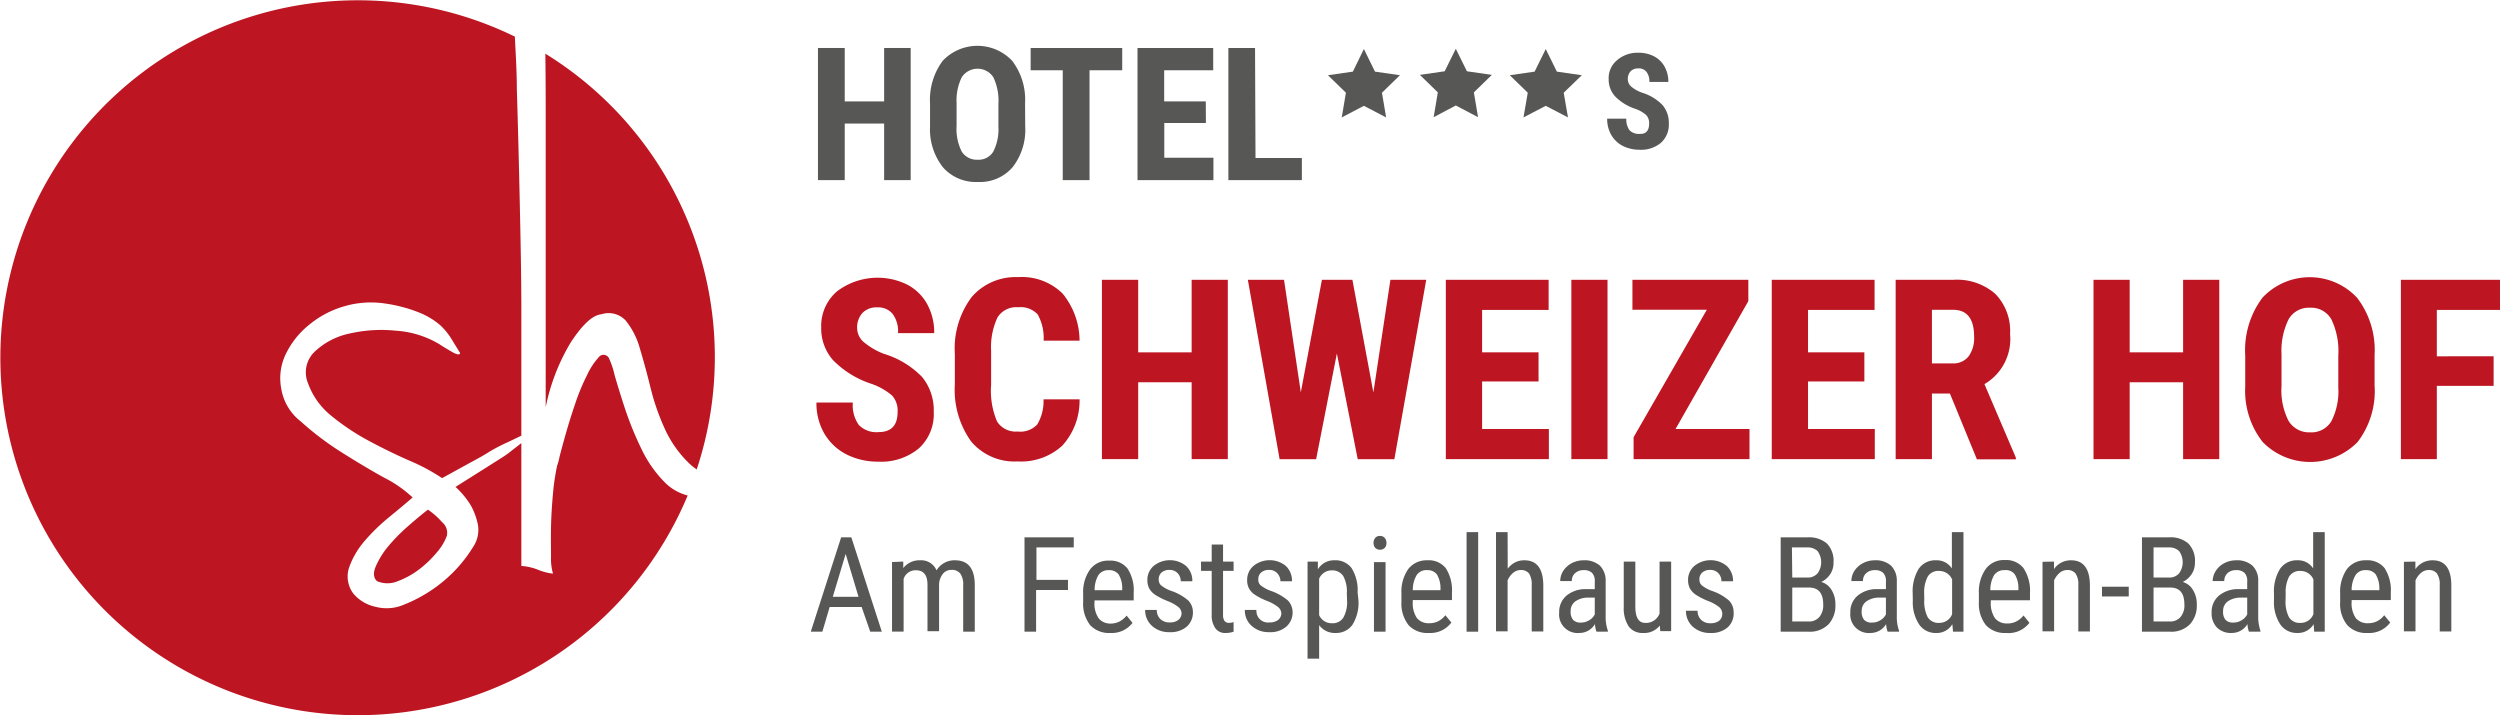 <svg id="Ebene_1" data-name="Ebene 1" xmlns="http://www.w3.org/2000/svg" viewBox="0 0 215.69 61.71"><defs><style>.cls-1{fill:#bd1622;}.cls-2{fill:#575756;}</style></defs><title>Logo_SH_RGB</title><path class="cls-1" d="M66.06,76.26A15.72,15.72,0,0,0,64.35,78a7.23,7.23,0,0,0-1.08,1.75c-.23.56-.19,1,.14,1.26a2.3,2.3,0,0,0,1.75,0A7.32,7.32,0,0,0,67,80a9.24,9.24,0,0,0,1.53-1.46,4.68,4.68,0,0,0,.88-1.44A1.19,1.19,0,0,0,69,75.91a6.35,6.35,0,0,0-1.22-1.08C67.3,75.2,66.72,75.68,66.06,76.26Z" transform="translate(-30.86 -30.86)"/><path class="cls-1" d="M77.94,40.15q0,3.12,0,6.39c0,2.19,0,4.36,0,6.5V66a17.47,17.47,0,0,1,2.2-5.66c1-1.49,1.82-2.28,2.62-2.37a2,2,0,0,1,2.12.59,6.71,6.71,0,0,1,1.19,2.38c.3,1,.61,2.12.91,3.35a19.88,19.88,0,0,0,1.22,3.53,9.74,9.74,0,0,0,2.1,3,4.4,4.4,0,0,0,.67.54A30.76,30.76,0,0,0,77.91,35.49C77.93,36.9,77.94,38.43,77.94,40.15Z" transform="translate(-30.86 -30.86)"/><path class="cls-1" d="M88.2,72.46a10.47,10.47,0,0,1-2-2.87,28.35,28.35,0,0,1-1.4-3.42c-.37-1.12-.67-2.1-.91-2.93a7.24,7.24,0,0,0-.49-1.47.52.52,0,0,0-.9-.07,6,6,0,0,0-1,1.54,18,18,0,0,0-1,2.41c-.31.9-.58,1.77-.81,2.58s-.42,1.5-.56,2.06a5.48,5.48,0,0,1-.21.77,20.19,20.19,0,0,0-.35,2.37c-.09,1-.15,1.95-.17,2.9s0,1.82,0,2.59a4.66,4.66,0,0,0,.17,1.43A4.67,4.67,0,0,1,77.24,80a4.64,4.64,0,0,0-1.4-.31V69.09c-.28.22-.61.47-1,.78s-.93.63-1.81,1.19l-2.87,1.81a7.19,7.19,0,0,1,1.33,1.61,5.86,5.86,0,0,1,.6,1.64,2.61,2.61,0,0,1-.32,1.78,12.08,12.08,0,0,1-3.14,3.49,12.63,12.63,0,0,1-3.21,1.75,3.78,3.78,0,0,1-2.17.07,3.43,3.43,0,0,1-1.89-1.12,2.45,2.45,0,0,1-.38-2.27,7.09,7.09,0,0,1,1.29-2.23,16.41,16.41,0,0,1,2.1-2.06c.79-.65,1.49-1.23,2.09-1.75A10.48,10.48,0,0,0,64,72.07c-1.21-.67-2.46-1.42-3.74-2.23a25.58,25.58,0,0,1-3.45-2.62,4.48,4.48,0,0,1-1.68-2.8,4.8,4.8,0,0,1,.38-3,7.3,7.3,0,0,1,2-2.52,8.34,8.34,0,0,1,3-1.6,8.18,8.18,0,0,1,3.6-.25,12.7,12.7,0,0,1,2.9.77,6.45,6.45,0,0,1,1.81,1.08,5.51,5.51,0,0,1,1,1.22l.73,1.19c0,.19-.26.16-.66-.07s-.78-.46-1.15-.7A8.34,8.34,0,0,0,65,59.39a12.28,12.28,0,0,0-4,.25,6.23,6.23,0,0,0-3,1.57,2.46,2.46,0,0,0-.56,2.73,6.36,6.36,0,0,0,2,2.79,20,20,0,0,0,3.18,2.13c1.17.63,2.33,1.2,3.49,1.71A17,17,0,0,1,69,72.11l2.37-1.3c.65-.35,1.24-.67,1.75-1A15.77,15.77,0,0,1,74.69,69l1.15-.55V66.69c0-2.77,0-5.73,0-8.9s-.07-6.37-.14-9.6-.15-6.45-.25-9.64c0-1.55-.1-3.06-.17-4.53A30.84,30.84,0,1,0,90.19,73.61,4.27,4.27,0,0,1,88.2,72.46Z" transform="translate(-30.86 -30.86)"/><path class="cls-2" d="M109.43,46.4h-2.29V41.52h-3.4V46.4h-2.31V35h2.31v4.61h3.4V35h2.29Z" transform="translate(-30.86 -30.86)"/><path class="cls-2" d="M119.31,41.73a5.26,5.26,0,0,1-1.09,3.56,3.72,3.72,0,0,1-3,1.27,3.77,3.77,0,0,1-3-1.26,5.28,5.28,0,0,1-1.12-3.52v-2a5.64,5.64,0,0,1,1.09-3.67,4.12,4.12,0,0,1,6,0,5.53,5.53,0,0,1,1.11,3.64ZM117,39.82a4.72,4.72,0,0,0-.44-2.3,1.63,1.63,0,0,0-2.72,0,4.51,4.51,0,0,0-.45,2.21v2a4.32,4.32,0,0,0,.44,2.2,1.53,1.53,0,0,0,1.38.71,1.48,1.48,0,0,0,1.34-.69A4.23,4.23,0,0,0,117,41.8Z" transform="translate(-30.86 -30.86)"/><path class="cls-2" d="M127.68,36.92h-2.82V46.4h-2.31V36.92h-2.77V35h7.9Z" transform="translate(-30.86 -30.86)"/><path class="cls-2" d="M134.9,41.47h-3.59v3h4.24V46.4H129V35h6.53v1.92h-4.23v2.69h3.59Z" transform="translate(-30.86 -30.86)"/><path class="cls-2" d="M139.18,44.49h4V46.4h-6.34V35h2.3Z" transform="translate(-30.86 -30.86)"/><path class="cls-1" d="M108.3,66.41a1.93,1.93,0,0,0-.48-1.43,5.57,5.57,0,0,0-1.76-1,8.17,8.17,0,0,1-3.35-2.07,4.15,4.15,0,0,1-1-2.8A3.94,3.94,0,0,1,103.07,56a5.79,5.79,0,0,1,6.07-.58,4.18,4.18,0,0,1,1.72,1.69,5.1,5.1,0,0,1,.6,2.49h-3.12a2.55,2.55,0,0,0-.46-1.65,1.61,1.61,0,0,0-1.33-.57,1.67,1.67,0,0,0-1.28.48,1.84,1.84,0,0,0-.46,1.3,1.62,1.62,0,0,0,.51,1.16,6.05,6.05,0,0,0,1.81,1.07,7.69,7.69,0,0,1,3.29,2,4.52,4.52,0,0,1,1,3,4,4,0,0,1-1.29,3.16,5.09,5.09,0,0,1-3.5,1.14,6,6,0,0,1-2.73-.62A4.69,4.69,0,0,1,102,68.3a5.18,5.18,0,0,1-.7-2.71h3.14a2.92,2.92,0,0,0,.52,1.94,2.12,2.12,0,0,0,1.7.61C107.75,68.14,108.3,67.56,108.3,66.41Z" transform="translate(-30.86 -30.86)"/><path class="cls-1" d="M124,65.31a5.77,5.77,0,0,1-1.49,4,5.27,5.27,0,0,1-3.87,1.36,4.87,4.87,0,0,1-4-1.73,7.66,7.66,0,0,1-1.4-4.93v-2.6a7.42,7.42,0,0,1,1.45-4.92,5,5,0,0,1,4-1.72,5,5,0,0,1,3.84,1.41A6.46,6.46,0,0,1,124,60.25H120.9a4.18,4.18,0,0,0-.51-2.26,2,2,0,0,0-1.69-.62,1.89,1.89,0,0,0-1.78.88,6,6,0,0,0-.55,2.88v2.93a6.78,6.78,0,0,0,.51,3.16,1.9,1.9,0,0,0,1.77.87,2,2,0,0,0,1.7-.61,3.92,3.92,0,0,0,.54-2.17Z" transform="translate(-30.86 -30.86)"/><path class="cls-1" d="M136.79,70.47h-3.12V63.84h-4.61v6.63h-3.13V55h3.13v6.26h4.61V55h3.12Z" transform="translate(-30.86 -30.86)"/><path class="cls-1" d="M149.35,64.72,150.82,55h3.09l-2.75,15.48H148l-1.8-9.12-1.79,9.12h-3.15L138.52,55h3.12l1.45,9.71L144.91,55h2.63Z" transform="translate(-30.86 -30.86)"/><path class="cls-1" d="M163.6,63.77h-4.87v4.1h5.76v2.6H155.6V55h8.87v2.6h-5.74v3.66h4.87Z" transform="translate(-30.86 -30.86)"/><path class="cls-1" d="M169.55,70.47h-3.12V55h3.12Z" transform="translate(-30.86 -30.86)"/><path class="cls-1" d="M175.42,67.87h6.38v2.6h-10V68.58l6.32-11H171.7V55h10v1.84Z" transform="translate(-30.86 -30.86)"/><path class="cls-1" d="M191.71,63.77h-4.86v4.1h5.76v2.6h-8.89V55h8.87v2.6h-5.74v3.66h4.86Z" transform="translate(-30.86 -30.86)"/><path class="cls-1" d="M199.09,64.81h-1.55v5.66h-3.13V55h5A5,5,0,0,1,203,56.21a4.55,4.55,0,0,1,1.28,3.46A4.5,4.5,0,0,1,202.07,64l2.71,6.34v.15h-3.36Zm-1.55-2.6h1.77a1.64,1.64,0,0,0,1.41-.63,2.68,2.68,0,0,0,.46-1.66c0-1.55-.6-2.33-1.81-2.33h-1.83Z" transform="translate(-30.86 -30.86)"/><path class="cls-1" d="M222.33,70.47h-3.12V63.84H214.6v6.63h-3.12V55h3.12v6.26h4.61V55h3.12Z" transform="translate(-30.86 -30.86)"/><path class="cls-1" d="M235.73,64.12A7.23,7.23,0,0,1,234.26,69a5.73,5.73,0,0,1-8.18,0,7.14,7.14,0,0,1-1.51-4.78V61.55a7.57,7.57,0,0,1,1.48-5,5.59,5.59,0,0,1,8.17,0,7.41,7.41,0,0,1,1.51,4.93Zm-3.13-2.59a6.33,6.33,0,0,0-.6-3.12,2,2,0,0,0-1.85-1,2,2,0,0,0-1.84,1,6.12,6.12,0,0,0-.61,3v2.75a5.8,5.8,0,0,0,.6,3,2.07,2.07,0,0,0,1.87,1,2,2,0,0,0,1.82-.94,5.61,5.61,0,0,0,.61-2.91Z" transform="translate(-30.86 -30.86)"/><path class="cls-1" d="M246,64.15H241.1v6.32H238V55h8.56v2.6H241.1v4H246Z" transform="translate(-30.86 -30.86)"/><path class="cls-2" d="M105.2,83.23h-2.76l-.63,2.13h-1l2.62-8.14h.88l2.63,8.14h-1Zm-2.49-.88h2.22l-1.11-3.7Z" transform="translate(-30.86 -30.86)"/><path class="cls-2" d="M108.79,79.31l0,.56a1.77,1.77,0,0,1,1.46-.67,1.43,1.43,0,0,1,1.41.87,1.8,1.8,0,0,1,1.59-.87c1.12,0,1.69.69,1.71,2.08v4.08h-1v-4a1.63,1.63,0,0,0-.24-1,.89.89,0,0,0-.79-.33.9.9,0,0,0-.73.35,1.56,1.56,0,0,0-.32.88v4.06h-1v-4q0-1.26-1-1.26a1.08,1.08,0,0,0-1.06.75v4.54h-1v-6Z" transform="translate(-30.86 -30.86)"/><path class="cls-2" d="M123,81.76h-2.75v3.6h-1V77.22h4.25v.87h-3.22v2.8H123Z" transform="translate(-30.86 -30.86)"/><path class="cls-2" d="M126.66,85.47a2.22,2.22,0,0,1-1.74-.67,3,3,0,0,1-.61-2v-.73A3.36,3.36,0,0,1,124.9,80a1.93,1.93,0,0,1,1.65-.77,1.88,1.88,0,0,1,1.58.67,3.44,3.44,0,0,1,.54,2.11v.65h-3.38v.14a2.2,2.2,0,0,0,.37,1.42,1.29,1.29,0,0,0,1,.44,1.71,1.71,0,0,0,.77-.17,2,2,0,0,0,.63-.52l.51.63A2.25,2.25,0,0,1,126.66,85.47Zm-.11-5.42a1.06,1.06,0,0,0-.92.42,2.52,2.52,0,0,0-.33,1.31h2.38v-.13a2.23,2.23,0,0,0-.31-1.23A1,1,0,0,0,126.55,80.05Z" transform="translate(-30.86 -30.86)"/><path class="cls-2" d="M132.8,83.81a.75.75,0,0,0-.24-.55,3.51,3.51,0,0,0-.93-.53,6,6,0,0,1-1.13-.57,1.64,1.64,0,0,1-.49-.53,1.59,1.59,0,0,1-.16-.72,1.57,1.57,0,0,1,.54-1.22,2.21,2.21,0,0,1,2.8,0,1.73,1.73,0,0,1,.54,1.32h-1a1,1,0,0,0-.27-.7.93.93,0,0,0-.7-.28,1,1,0,0,0-.68.22.76.76,0,0,0-.25.61.65.65,0,0,0,.18.48,3,3,0,0,0,.87.49,4.42,4.42,0,0,1,1.5.84,1.43,1.43,0,0,1,.4,1,1.61,1.61,0,0,1-.54,1.26,2.12,2.12,0,0,1-1.46.47,2.17,2.17,0,0,1-1.53-.54,1.8,1.8,0,0,1-.59-1.38h1a1.08,1.08,0,0,0,.31.79,1.1,1.1,0,0,0,.81.29,1.16,1.16,0,0,0,.75-.22A.76.76,0,0,0,132.8,83.81Z" transform="translate(-30.86 -30.86)"/><path class="cls-2" d="M136.38,77.84v1.47h.91v.8h-.91v3.76a1,1,0,0,0,.11.54.47.47,0,0,0,.41.19,1.34,1.34,0,0,0,.39-.07v.83a2,2,0,0,1-.69.11,1,1,0,0,1-.89-.42,1.93,1.93,0,0,1-.31-1.18V80.11h-.92v-.8h.92V77.84Z" transform="translate(-30.86 -30.86)"/><path class="cls-2" d="M141.41,83.81a.76.76,0,0,0-.25-.55,3.58,3.58,0,0,0-.92-.53,5.71,5.71,0,0,1-1.13-.57,1.53,1.53,0,0,1-.49-.53,1.47,1.47,0,0,1-.16-.72,1.57,1.57,0,0,1,.54-1.22,2.21,2.21,0,0,1,2.8,0,1.76,1.76,0,0,1,.53,1.32h-1a1,1,0,0,0-.28-.7.9.9,0,0,0-.69-.28,1,1,0,0,0-.69.22.76.76,0,0,0-.25.61.65.65,0,0,0,.18.48,3.07,3.07,0,0,0,.88.49,4.64,4.64,0,0,1,1.5.84,1.47,1.47,0,0,1,.4,1,1.61,1.61,0,0,1-.55,1.26,2.09,2.09,0,0,1-1.45.47,2.17,2.17,0,0,1-1.53-.54,1.77,1.77,0,0,1-.59-1.38h1a1,1,0,0,0,1.13,1.08,1.16,1.16,0,0,0,.75-.22A.76.76,0,0,0,141.41,83.81Z" transform="translate(-30.86 -30.86)"/><path class="cls-2" d="M148.06,82.63a3.59,3.59,0,0,1-.52,2.14,1.71,1.71,0,0,1-1.46.7,1.65,1.65,0,0,1-1.41-.68v2.9h-1V79.31h.89l0,.67a1.61,1.61,0,0,1,1.43-.78,1.72,1.72,0,0,1,1.49.69,3.63,3.63,0,0,1,.51,2.08Zm-1-.57a2.8,2.8,0,0,0-.31-1.5,1.12,1.12,0,0,0-1-.49,1.17,1.17,0,0,0-1.08.72v3.14a1.17,1.17,0,0,0,1.09.7,1.08,1.08,0,0,0,1-.49,2.72,2.72,0,0,0,.32-1.47Z" transform="translate(-30.86 -30.86)"/><path class="cls-2" d="M150.48,77.7a.64.64,0,0,1-.14.42.6.6,0,0,1-.84,0,.7.7,0,0,1,0-.84.49.49,0,0,1,.42-.18.52.52,0,0,1,.42.18A.68.68,0,0,1,150.48,77.7Zm-.08,7.66h-1v-6h1Z" transform="translate(-30.86 -30.86)"/><path class="cls-2" d="M154.12,85.47a2.2,2.2,0,0,1-1.73-.67,3,3,0,0,1-.62-2v-.73a3.42,3.42,0,0,1,.59-2.12A2,2,0,0,1,154,79.2a1.89,1.89,0,0,1,1.59.67,3.51,3.51,0,0,1,.54,2.11v.65h-3.38v.14a2.26,2.26,0,0,0,.36,1.42,1.32,1.32,0,0,0,1.06.44,1.71,1.71,0,0,0,.77-.17,1.85,1.85,0,0,0,.62-.52l.52.63A2.27,2.27,0,0,1,154.12,85.47ZM154,80.05a1,1,0,0,0-.91.42,2.51,2.51,0,0,0-.34,1.31h2.39v-.13a2.32,2.32,0,0,0-.31-1.23A1,1,0,0,0,154,80.05Z" transform="translate(-30.86 -30.86)"/><path class="cls-2" d="M158.39,85.36h-1V76.77h1Z" transform="translate(-30.86 -30.86)"/><path class="cls-2" d="M160.94,79.93a1.73,1.73,0,0,1,1.44-.73c1.07,0,1.61.71,1.63,2.14v4h-1v-4a1.73,1.73,0,0,0-.23-1,.87.87,0,0,0-.72-.3,1,1,0,0,0-.66.25,1.72,1.72,0,0,0-.47.64v4.4h-1V76.77h1Z" transform="translate(-30.86 -30.86)"/><path class="cls-2" d="M168.6,85.36a2,2,0,0,1-.13-.66,1.56,1.56,0,0,1-1.34.77,1.6,1.6,0,0,1-1.75-1.76,1.83,1.83,0,0,1,.63-1.46,2.53,2.53,0,0,1,1.71-.56h.73v-.64a1,1,0,0,0-.24-.77,1,1,0,0,0-.73-.23,1.05,1.05,0,0,0-.73.26.88.88,0,0,0-.28.68h-1a1.63,1.63,0,0,1,.27-.89,2,2,0,0,1,.74-.66,2.24,2.24,0,0,1,1-.24,2,2,0,0,1,1.41.46,1.82,1.82,0,0,1,.5,1.34v3.06a3.42,3.42,0,0,0,.19,1.21v.09Zm-1.32-.79a1.25,1.25,0,0,0,.69-.2,1.21,1.21,0,0,0,.48-.5V82.42h-.56a1.9,1.9,0,0,0-1.11.32,1,1,0,0,0-.41.85,1.08,1.08,0,0,0,.21.75A.87.87,0,0,0,167.28,84.57Z" transform="translate(-30.86 -30.86)"/><path class="cls-2" d="M174.06,84.83a1.7,1.7,0,0,1-1.44.64,1.46,1.46,0,0,1-1.24-.56,2.84,2.84,0,0,1-.43-1.66V79.31h1v3.87c0,.94.28,1.42.85,1.42a1.24,1.24,0,0,0,1.24-.81V79.31h1v6h-.94Z" transform="translate(-30.86 -30.86)"/><path class="cls-2" d="M179.45,83.81a.75.75,0,0,0-.24-.55,3.51,3.51,0,0,0-.93-.53,6,6,0,0,1-1.13-.57,1.64,1.64,0,0,1-.49-.53,1.59,1.59,0,0,1-.16-.72,1.57,1.57,0,0,1,.54-1.22,2.21,2.21,0,0,1,2.8,0,1.73,1.73,0,0,1,.54,1.32h-1a1,1,0,0,0-.27-.7.93.93,0,0,0-.7-.28,1,1,0,0,0-.68.22.76.76,0,0,0-.25.61.65.65,0,0,0,.18.48,3,3,0,0,0,.87.49,4.42,4.42,0,0,1,1.5.84,1.43,1.43,0,0,1,.4,1A1.61,1.61,0,0,1,179.9,85a2.12,2.12,0,0,1-1.46.47,2.17,2.17,0,0,1-1.53-.54,1.8,1.8,0,0,1-.59-1.38h1a1.08,1.08,0,0,0,.31.79,1.1,1.1,0,0,0,.81.29,1.16,1.16,0,0,0,.75-.22A.76.76,0,0,0,179.45,83.81Z" transform="translate(-30.86 -30.86)"/><path class="cls-2" d="M184.49,85.36V77.22h2.32a2.36,2.36,0,0,1,1.68.54,2.17,2.17,0,0,1,.56,1.63,1.77,1.77,0,0,1-.28,1,1.91,1.91,0,0,1-.78.68,1.52,1.52,0,0,1,.89.69,2.28,2.28,0,0,1,.33,1.25,2.37,2.37,0,0,1-.6,1.72,2.27,2.27,0,0,1-1.72.63Zm1-4.67h1.32a1.12,1.12,0,0,0,.86-.36,1.64,1.64,0,0,0,0-1.93,1.23,1.23,0,0,0-.91-.31h-1.3Zm0,.86v2.93h1.4a1.17,1.17,0,0,0,.93-.38,1.59,1.59,0,0,0,.34-1.08c0-1-.42-1.47-1.24-1.47Z" transform="translate(-30.86 -30.86)"/><path class="cls-2" d="M193.72,85.36a2,2,0,0,1-.13-.66,1.56,1.56,0,0,1-1.34.77,1.6,1.6,0,0,1-1.75-1.76,1.83,1.83,0,0,1,.63-1.46,2.53,2.53,0,0,1,1.71-.56h.73v-.64a1,1,0,0,0-.24-.77,1,1,0,0,0-.73-.23,1.05,1.05,0,0,0-.73.26.88.88,0,0,0-.28.68h-1a1.63,1.63,0,0,1,.27-.89,2,2,0,0,1,.74-.66,2.24,2.24,0,0,1,1-.24,2,2,0,0,1,1.41.46,1.82,1.82,0,0,1,.5,1.34v3.06a3.42,3.42,0,0,0,.19,1.21v.09Zm-1.32-.79a1.25,1.25,0,0,0,.69-.2,1.21,1.21,0,0,0,.48-.5V82.42H193a1.9,1.9,0,0,0-1.11.32,1,1,0,0,0-.41.85,1.08,1.08,0,0,0,.21.75A.87.87,0,0,0,192.4,84.57Z" transform="translate(-30.86 -30.86)"/><path class="cls-2" d="M195.88,82.06a3.72,3.72,0,0,1,.52-2.13,1.73,1.73,0,0,1,1.51-.73,1.55,1.55,0,0,1,1.35.7V76.77h1v8.59h-.9l-.06-.65a1.54,1.54,0,0,1-1.39.76,1.7,1.7,0,0,1-1.47-.73,3.46,3.46,0,0,1-.55-2.06Zm1,.56a2.91,2.91,0,0,0,.3,1.5,1.09,1.09,0,0,0,1,.48,1.17,1.17,0,0,0,1.1-.75v-3a1.2,1.2,0,0,0-1.1-.73,1.07,1.07,0,0,0-1,.48,2.93,2.93,0,0,0-.31,1.47Z" transform="translate(-30.86 -30.86)"/><path class="cls-2" d="M203.94,85.47a2.22,2.22,0,0,1-1.74-.67,3,3,0,0,1-.61-2v-.73a3.42,3.42,0,0,1,.59-2.12,1.93,1.93,0,0,1,1.65-.77,1.91,1.91,0,0,1,1.59.67A3.51,3.51,0,0,1,206,82v.65h-3.38v.14a2.26,2.26,0,0,0,.37,1.42,1.3,1.3,0,0,0,1.05.44,1.68,1.68,0,0,0,.77-.17,1.88,1.88,0,0,0,.63-.52l.51.63A2.25,2.25,0,0,1,203.94,85.47Zm-.11-5.42a1.06,1.06,0,0,0-.92.42,2.52,2.52,0,0,0-.33,1.31H205v-.13a2.23,2.23,0,0,0-.31-1.23A.94.94,0,0,0,203.83,80.05Z" transform="translate(-30.86 -30.86)"/><path class="cls-2" d="M208.07,79.31l0,.65a1.75,1.75,0,0,1,1.47-.76c1.07,0,1.61.71,1.63,2.14v4h-1v-4a1.65,1.65,0,0,0-.24-1,.87.87,0,0,0-.72-.3,1,1,0,0,0-.66.25,1.84,1.84,0,0,0-.47.64v4.4h-1v-6Z" transform="translate(-30.86 -30.86)"/><path class="cls-2" d="M214.52,82.32h-2.31v-.84h2.31Z" transform="translate(-30.86 -30.86)"/><path class="cls-2" d="M215.66,85.36V77.22H218a2.31,2.31,0,0,1,1.67.54,2.14,2.14,0,0,1,.56,1.63,1.77,1.77,0,0,1-.28,1,2,2,0,0,1-.77.68,1.5,1.5,0,0,1,.88.69,2.28,2.28,0,0,1,.33,1.25,2.37,2.37,0,0,1-.6,1.72,2.26,2.26,0,0,1-1.72.63Zm1-4.67H218a1.1,1.1,0,0,0,.86-.36,1.64,1.64,0,0,0,0-1.93,1.21,1.21,0,0,0-.9-.31h-1.3Zm0,.86v2.93h1.4a1.16,1.16,0,0,0,.92-.38,1.54,1.54,0,0,0,.34-1.08c0-1-.41-1.47-1.24-1.47Z" transform="translate(-30.86 -30.86)"/><path class="cls-2" d="M224.89,85.36a2.28,2.28,0,0,1-.13-.66,1.56,1.56,0,0,1-1.34.77,1.7,1.7,0,0,1-1.28-.46,1.75,1.75,0,0,1-.47-1.3,1.83,1.83,0,0,1,.63-1.46,2.56,2.56,0,0,1,1.72-.56h.72v-.64a1,1,0,0,0-.24-.77,1,1,0,0,0-.73-.23,1.05,1.05,0,0,0-.73.26.92.92,0,0,0-.28.68h-1a1.64,1.64,0,0,1,.28-.89,1.89,1.89,0,0,1,.74-.66,2.2,2.2,0,0,1,1-.24,2,2,0,0,1,1.41.46,1.78,1.78,0,0,1,.5,1.34v3.06a3.66,3.66,0,0,0,.19,1.21v.09Zm-1.32-.79a1.25,1.25,0,0,0,.69-.2,1.21,1.21,0,0,0,.48-.5V82.42h-.55a1.93,1.93,0,0,0-1.12.32,1,1,0,0,0-.41.85,1.08,1.08,0,0,0,.21.75A.88.88,0,0,0,223.57,84.57Z" transform="translate(-30.86 -30.86)"/><path class="cls-2" d="M227.05,82.06a3.64,3.64,0,0,1,.53-2.13,1.73,1.73,0,0,1,1.5-.73,1.54,1.54,0,0,1,1.35.7V76.77h1v8.59h-.91l-.05-.65a1.56,1.56,0,0,1-1.4.76,1.72,1.72,0,0,1-1.47-.73,3.46,3.46,0,0,1-.55-2.06Zm1,.56a2.91,2.91,0,0,0,.3,1.5,1.07,1.07,0,0,0,1,.48,1.17,1.17,0,0,0,1.1-.75v-3a1.19,1.19,0,0,0-1.09-.73,1.08,1.08,0,0,0-1,.48,2.83,2.83,0,0,0-.3,1.47Z" transform="translate(-30.86 -30.86)"/><path class="cls-2" d="M235.11,85.47a2.2,2.2,0,0,1-1.73-.67,2.9,2.9,0,0,1-.62-2v-.73a3.42,3.42,0,0,1,.59-2.12A2,2,0,0,1,235,79.2a1.89,1.89,0,0,1,1.59.67,3.51,3.51,0,0,1,.54,2.11v.65h-3.38v.14a2.26,2.26,0,0,0,.36,1.42,1.32,1.32,0,0,0,1.06.44,1.71,1.71,0,0,0,.77-.17,1.85,1.85,0,0,0,.62-.52l.52.63A2.27,2.27,0,0,1,235.11,85.47ZM235,80.05a1,1,0,0,0-.91.42,2.51,2.51,0,0,0-.34,1.31h2.39v-.13a2.32,2.32,0,0,0-.31-1.23A1,1,0,0,0,235,80.05Z" transform="translate(-30.86 -30.86)"/><path class="cls-2" d="M239.25,79.31l0,.65a1.78,1.78,0,0,1,1.48-.76c1.07,0,1.61.71,1.62,2.14v4h-1v-4a1.65,1.65,0,0,0-.24-1,.85.85,0,0,0-.71-.3,1,1,0,0,0-.67.25,1.84,1.84,0,0,0-.47.64v4.4h-1v-6Z" transform="translate(-30.86 -30.86)"/><polygon class="cls-2" points="117.67 4.23 118.63 6.18 120.78 6.49 119.23 8 119.59 10.13 117.67 9.13 115.76 10.13 116.12 8 114.57 6.49 116.72 6.18 117.67 4.23"/><polygon class="cls-2" points="125.6 4.21 126.56 6.15 128.71 6.46 127.16 7.97 127.52 10.11 125.6 9.1 123.69 10.11 124.05 7.97 122.5 6.46 124.64 6.15 125.6 4.21"/><polygon class="cls-2" points="133.36 4.23 134.32 6.18 136.47 6.49 134.91 8 135.28 10.13 133.36 9.13 131.44 10.13 131.81 8 130.26 6.49 132.4 6.18 133.36 4.23"/><path class="cls-2" d="M173.14,41.53a1,1,0,0,0-.26-.75,2.88,2.88,0,0,0-.93-.53,4.33,4.33,0,0,1-1.76-1.09,2.15,2.15,0,0,1-.54-1.47,2,2,0,0,1,.74-1.65,2.71,2.71,0,0,1,1.85-.63,2.82,2.82,0,0,1,1.34.32,2.2,2.2,0,0,1,.9.89,2.7,2.7,0,0,1,.32,1.31h-1.64a1.31,1.31,0,0,0-.25-.87.84.84,0,0,0-.7-.3.91.91,0,0,0-.67.25,1,1,0,0,0-.24.69.85.85,0,0,0,.27.61,3,3,0,0,0,1,.56,4.1,4.1,0,0,1,1.73,1.06,2.36,2.36,0,0,1,.54,1.59,2.1,2.1,0,0,1-.68,1.66,2.66,2.66,0,0,1-1.84.6,3.23,3.23,0,0,1-1.43-.32,2.42,2.42,0,0,1-1-.93,2.74,2.74,0,0,1-.37-1.43h1.65a1.6,1.6,0,0,0,.28,1,1.12,1.12,0,0,0,.89.31C172.85,42.44,173.14,42.14,173.14,41.53Z" transform="translate(-30.86 -30.86)"/></svg>